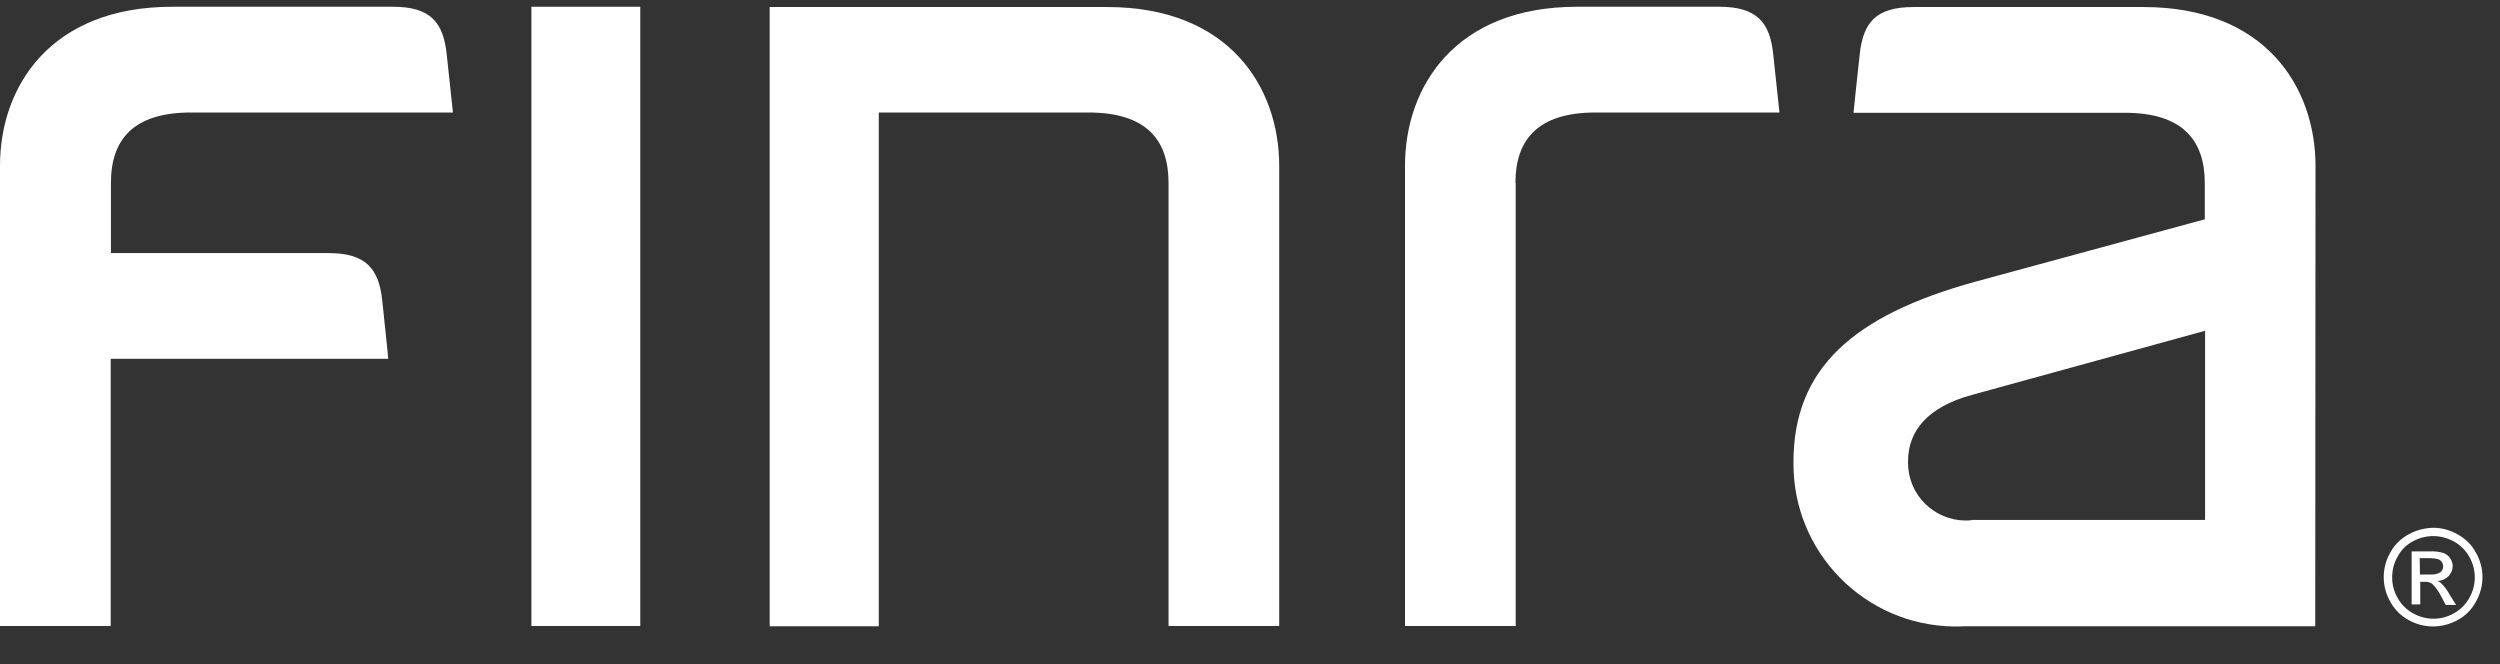 <svg width="64" height="17" viewBox="0 0 64 17" fill="none" xmlns="http://www.w3.org/2000/svg">
<rect x="0" y="0" width="64" height="17" fill="#333333" stroke="none"/>
<path d="M16.391 0.173H13.604V16.025H16.391V0.173Z" fill="white"/>
<path d="M50.47 13.318C49.658 13.397 48.933 12.805 48.853 11.994C48.846 11.934 48.846 11.874 48.846 11.808C48.846 11.043 49.332 10.424 50.476 10.111L56.45 8.468V13.311H50.47V13.318ZM59.277 4.251C59.277 2.229 57.993 0.18 54.873 0.18H48.986C48.028 0.18 47.696 0.572 47.609 1.39C47.569 1.723 47.45 2.887 47.45 2.887H54.394C55.864 2.887 56.443 3.579 56.443 4.69V5.614L50.569 7.211C47.43 8.076 45.913 9.439 45.913 11.828C45.886 14.129 47.729 16.012 50.031 16.038C50.117 16.038 50.203 16.038 50.283 16.032H59.27L59.277 4.251Z" fill="white"/>
<path d="M38.795 4.683C38.795 3.572 39.374 2.88 40.844 2.88H45.554C45.554 2.88 45.427 1.716 45.394 1.384C45.308 0.572 44.975 0.173 44.017 0.173H40.372C37.245 0.173 35.968 2.228 35.968 4.244V16.025H38.802V4.683H38.795Z" fill="white"/>
<path d="M27.866 2.88C29.336 2.88 29.915 3.572 29.915 4.683V16.025H32.748V4.251C32.748 2.229 31.465 0.18 28.345 0.18H19.704V16.032H22.497V2.88H27.866Z" fill="white"/>
<path d="M9.785 7.69C9.699 6.878 9.366 6.479 8.408 6.479H2.84V4.683C2.84 3.572 3.413 2.88 4.889 2.88H11.595C11.595 2.88 11.468 1.716 11.435 1.384C11.348 0.565 11.016 0.173 10.058 0.173H4.41C1.284 0.173 0 2.222 0 4.244V16.025H2.834V9.186H9.938C9.945 9.186 9.819 8.022 9.785 7.69Z" fill="white"/>
<path d="M62.29 13.511C62.51 13.511 62.723 13.571 62.909 13.677C63.109 13.784 63.275 13.943 63.381 14.143C63.608 14.535 63.608 15.014 63.381 15.407C63.275 15.606 63.115 15.766 62.916 15.872C62.523 16.092 62.044 16.092 61.658 15.872C61.459 15.766 61.299 15.6 61.193 15.407C60.967 15.014 60.967 14.535 61.193 14.143C61.299 13.943 61.466 13.784 61.665 13.677C61.858 13.571 62.071 13.517 62.29 13.511ZM62.29 13.724C62.111 13.724 61.931 13.77 61.772 13.857C61.605 13.943 61.466 14.083 61.379 14.249C61.286 14.409 61.239 14.595 61.239 14.781C61.239 14.968 61.286 15.147 61.379 15.307C61.472 15.473 61.605 15.606 61.772 15.699C62.097 15.886 62.497 15.886 62.823 15.699C62.989 15.606 63.122 15.473 63.215 15.307C63.401 14.981 63.401 14.582 63.215 14.256C63.122 14.089 62.989 13.956 62.823 13.863C62.65 13.77 62.47 13.724 62.29 13.724ZM61.738 15.473V14.116H62.204C62.324 14.109 62.437 14.123 62.55 14.156C62.623 14.183 62.683 14.229 62.723 14.289C62.763 14.349 62.789 14.415 62.789 14.489C62.789 14.588 62.749 14.681 62.683 14.748C62.61 14.821 62.51 14.868 62.397 14.874C62.437 14.888 62.477 14.914 62.51 14.948C62.59 15.027 62.656 15.121 62.709 15.22L62.876 15.486H62.61L62.49 15.26C62.43 15.14 62.357 15.034 62.257 14.941C62.204 14.908 62.144 14.888 62.084 14.894H61.958V15.473H61.738ZM61.951 14.708H62.217C62.31 14.715 62.397 14.695 62.477 14.648C62.55 14.582 62.57 14.475 62.51 14.389C62.49 14.356 62.457 14.329 62.417 14.316C62.344 14.296 62.27 14.289 62.197 14.289H61.944L61.951 14.708Z" fill="white"/>
</svg>
